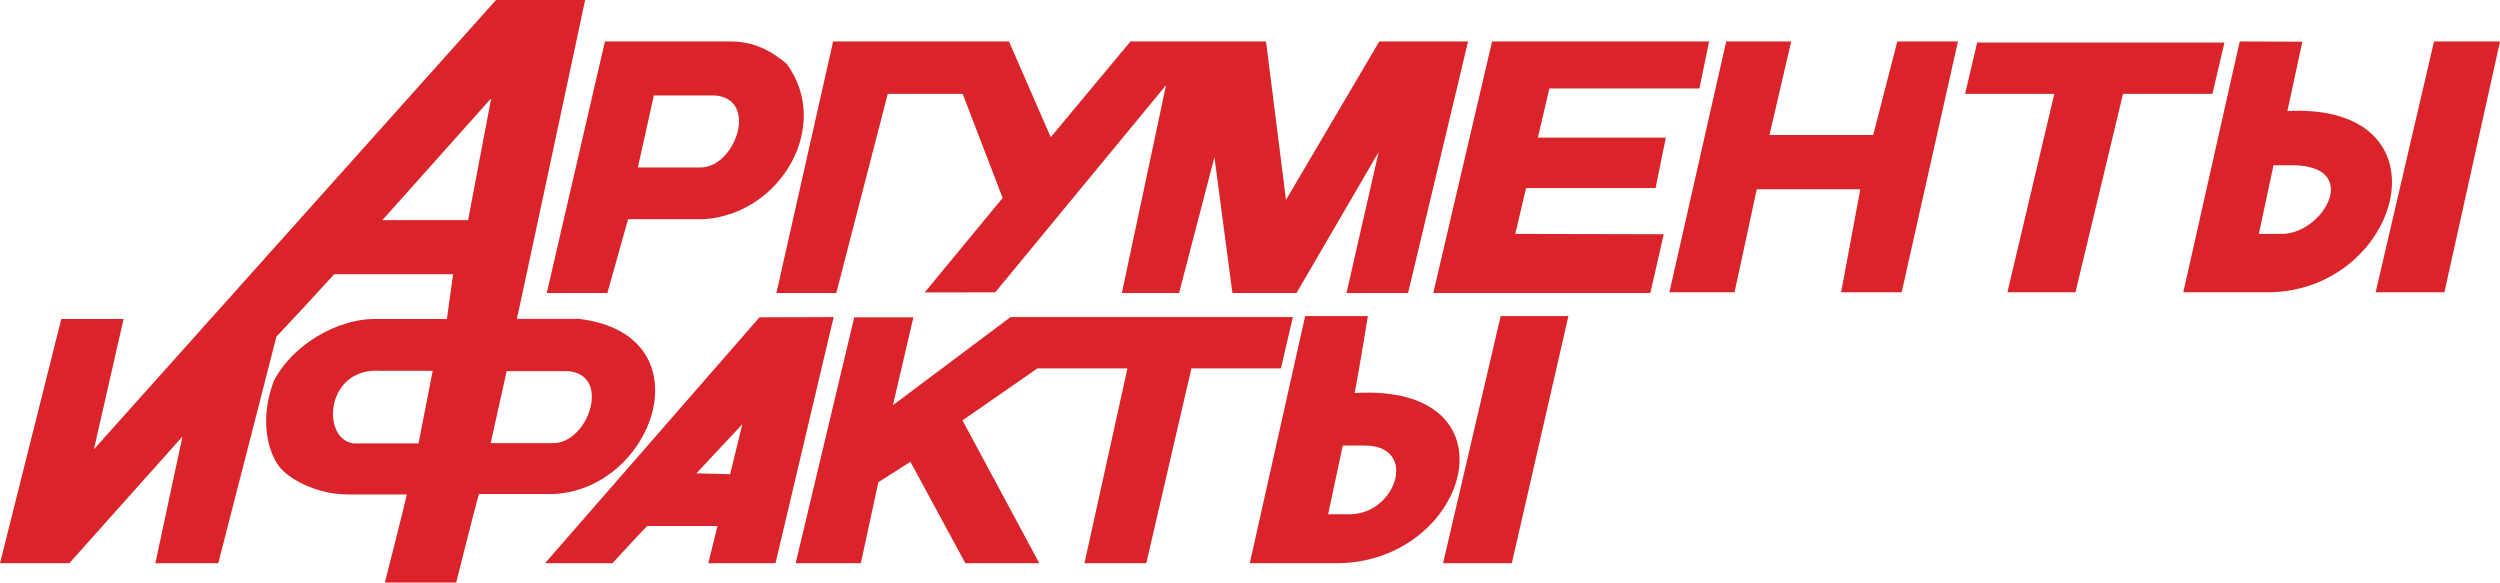 <?xml version="1.0" encoding="UTF-8"?> <svg xmlns="http://www.w3.org/2000/svg" width="206" height="48" viewBox="0 0 206 48" fill="none"> <g clip-path="url(#clip0_4093_384)"> <path fill-rule="evenodd" clip-rule="evenodd" d="M83.268 26.128L73.577 33.388L75.264 26.147H70.391L65.563 46.405H70.932L72.376 39.734L75.019 38.052L79.544 46.405H85.636L79.311 34.638L85.484 30.356H92.901L89.361 46.405H94.454L98.172 30.356H105.546L106.536 26.127H91.577H85.907L83.268 26.128ZM111.152 42.377C111.152 42.377 110.441 42.377 109.438 42.377L110.642 36.714C111.364 36.714 110.998 36.714 112.377 36.714C116.914 36.645 115.11 42.409 111.152 42.377ZM111.619 32.385C111.889 31.142 112.712 26.043 112.712 26.043H107.545L102.984 46.405H110.367C121.125 46.184 125.299 31.571 111.619 32.385ZM68.91 24.145L73.151 7.733H79.324L82.618 16.31L76.195 24.097L82.007 24.087L96.082 7.018L92.442 24.145H97.156L100.069 12.949L101.551 24.145H106.833L113.604 12.518L110.952 24.145H116.024L120.968 3.417H113.652L105.965 16.473L104.321 3.417H99.045H96.844H93.151L86.581 11.306L83.137 3.417H68.648L63.977 24.145H68.91ZM154.35 11.125H145.804L147.594 3.417H142.239L137.557 24.085H142.926L144.758 15.596H153.29L151.708 24.085H156.696L161.335 3.417H156.338L154.35 11.125ZM123.655 26.043L118.91 46.405H124.575L129.237 26.043H123.655ZM136.417 15.499L137.263 11.341L126.72 11.336L127.668 7.288H140.03L140.83 3.417H122.948L118.103 24.145H135.986L137.091 19.301L124.859 19.274L125.745 15.499H136.417ZM50.046 24.145L51.752 18.062C52.585 18.062 58.022 18.062 58.022 18.062C64.387 17.627 68.564 10.315 64.811 5.246C63.556 4.202 62.127 3.389 60.086 3.417H49.846L45.054 24.145H50.046ZM60.164 39.073L57.381 39.004L61.169 34.956L60.164 39.073ZM62.58 26.147L44.915 46.405H50.469C50.469 46.405 52.977 43.681 53.323 43.344H59.119L58.366 46.405H63.902L68.692 26.128L62.58 26.147ZM40.431 36.514L41.749 30.579C42.525 30.579 46.708 30.579 46.708 30.579C50.444 30.767 48.51 36.514 45.59 36.514C45.59 36.514 41.603 36.514 40.431 36.514ZM38.57 18.14H31.505L40.476 8.095L38.57 18.14ZM34.488 36.536C33.655 36.536 29.116 36.536 29.116 36.536C26.427 36.152 26.816 30.22 31.377 30.554C31.377 30.554 34.546 30.554 35.653 30.554L34.488 36.536ZM47.74 26.277C47.74 26.277 43.758 26.277 42.592 26.277C42.925 24.806 48.215 0 48.215 0H40.871L7.739 37.022L10.182 26.287H5.05L0 46.405H5.716L15.035 35.969L12.803 46.405H17.985C17.985 46.405 22.713 28.031 22.774 27.745C22.951 27.578 27.25 22.935 27.544 22.593H37.334L36.824 26.284C36.045 26.284 30.758 26.284 30.758 26.284C27.752 26.334 24.082 28.395 22.542 31.433C22.236 32.28 21.977 33.298 21.936 34.374C21.892 35.675 22.121 37.091 22.855 38.223C23.484 39.298 25.927 40.742 28.643 40.742C28.643 40.742 32.026 40.742 33.525 40.742C33.261 41.931 31.715 48 31.715 48H37.59C37.59 48 39.209 41.552 39.461 40.706C40.236 40.706 44.955 40.706 44.955 40.706C53.67 41.02 58.653 27.633 47.74 26.277ZM52.56 13.8L53.878 7.864C54.653 7.864 58.831 7.864 58.831 7.864C62.571 8.054 60.633 13.8 57.719 13.8C57.719 13.8 53.726 13.8 52.56 13.8ZM187.844 19.274C187.844 19.274 187.126 19.274 186.128 19.274L187.336 13.616C188.055 13.616 187.687 13.616 189.065 13.616C194.685 13.768 191.32 19.446 187.844 19.274ZM188.48 9.148C188.74 7.905 189.714 3.434 189.714 3.434L184.553 3.417L179.904 24.085H187.042C197.923 23.876 202.177 8.469 188.48 9.148ZM183.295 3.504H162.918L161.926 7.733H169.276L165.411 24.085H171.016L174.938 7.733H182.305L183.295 3.504ZM200.563 3.417L195.754 24.085H201.417L206 3.417H200.563Z" fill="#DA2429"></path> </g> <defs> <clipPath id="clip0_4093_384"> <rect width="206" height="48" fill="white"></rect> </clipPath> </defs> </svg> 